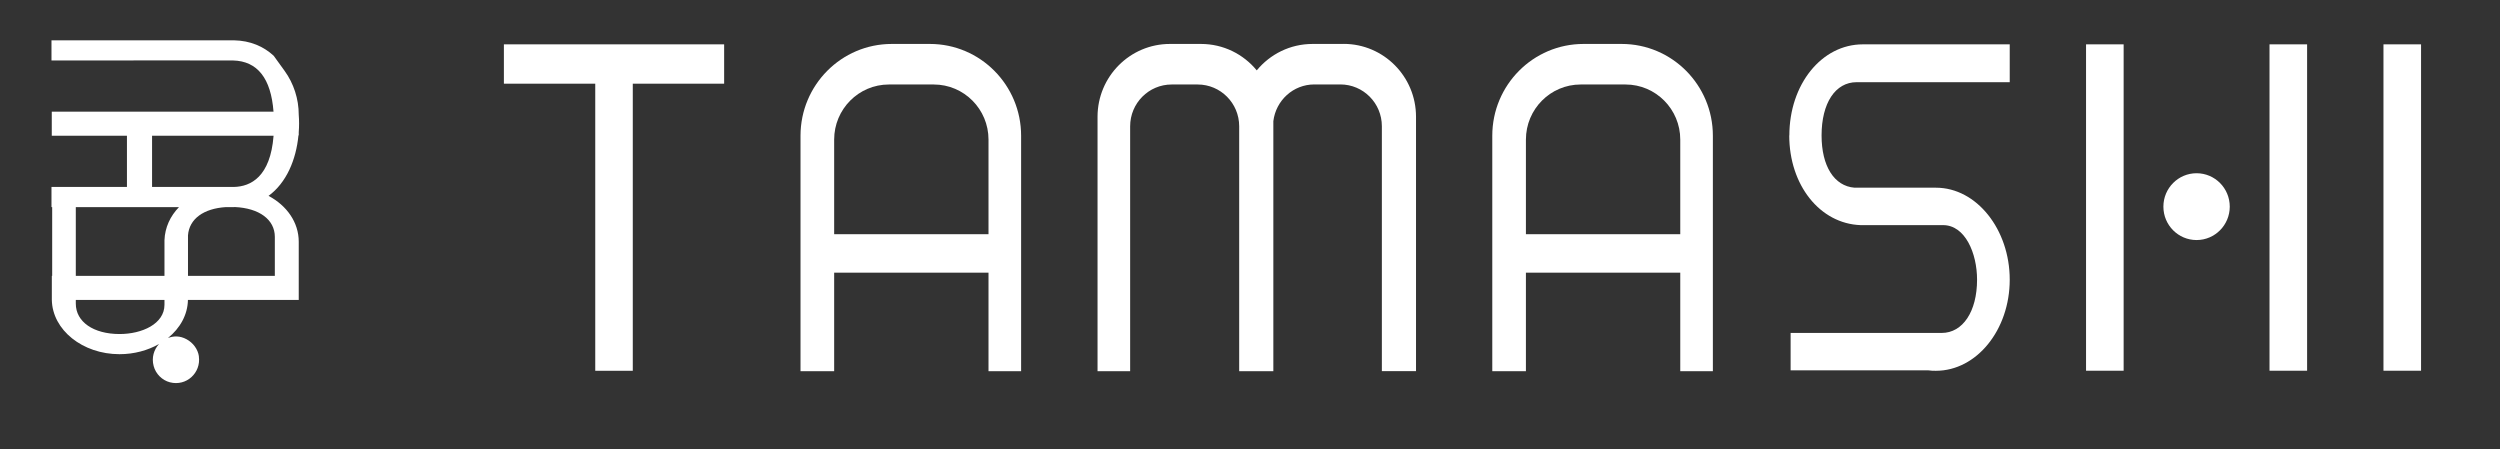 <svg xmlns="http://www.w3.org/2000/svg" fill="none" viewBox="0 0 256 46" height="46" width="256">
<rect x="0" y="0" width="256" height="46" fill="#333333" stroke="none"/>
<path fill="white" d="M20.369 36.493C20.263 35.75 19.765 35.096 19.109 34.742C18.406 34.358 17.756 34.4 17.2 34.612C18.442 33.609 19.215 32.235 19.244 30.714H30.591V30.696V24.757C30.591 22.77 29.373 21.054 27.498 20.057C29.338 18.712 30.322 16.348 30.562 13.859H30.591V13.54C30.615 13.24 30.626 12.945 30.626 12.644C30.626 12.343 30.615 12.048 30.591 11.754C30.591 10.132 30.082 8.551 29.133 7.242L28.025 5.709C26.994 4.759 25.641 4.158 23.942 4.128H5.272V6.192H9.256L16.561 6.186L23.866 6.192C26.368 6.257 27.75 8.026 28.008 11.435H15.565H12.999H5.302V13.9H12.999V19.143H5.272V21.207H5.343V28.249H5.308V30.714C5.366 33.786 8.453 36.269 12.238 36.269C13.743 36.269 15.138 35.88 16.286 35.225C15.764 35.791 15.501 36.611 15.735 37.484C15.946 38.286 16.602 38.941 17.399 39.147C19.092 39.584 20.597 38.174 20.363 36.499L20.369 36.493ZM15.571 19.143V13.9H28.014C27.686 18.111 25.676 19.102 23.96 19.143H15.571ZM7.762 28.249V21.207H18.33C17.434 22.127 16.889 23.295 16.842 24.598V28.249H7.762ZM19.25 28.249V24.097C19.379 22.41 20.855 21.349 23.134 21.207H23.954C23.983 21.207 24.013 21.207 24.042 21.201C26.538 21.313 28.143 22.481 28.143 24.262V28.249H19.244H19.25ZM7.762 31.085V30.714H16.842V31.203C16.842 33.173 14.534 34.205 12.249 34.205C9.566 34.205 7.762 32.955 7.762 31.091V31.085Z"></path>
<path fill="white" d="M183.219 13.871C183.219 18.954 186.359 22.906 190.524 23.053H198.971C201.232 23.053 202.451 25.931 202.451 28.638C202.451 31.899 200.992 34.093 198.825 34.093H183.359V37.921H197.442C197.718 37.968 197.981 37.968 198.239 37.968C202.404 37.968 205.796 33.781 205.796 28.638C205.796 23.495 202.404 19.22 198.239 19.22H189.903C187.817 19.055 186.529 17.008 186.529 13.871C186.529 10.556 187.935 8.416 190.12 8.416H205.796V4.541H190.752C186.534 4.541 183.23 8.64 183.23 13.871H183.219Z"></path>
<path fill="white" d="M51.599 8.569H60.954V37.968H64.797V8.569H74.152V4.541H51.599V8.569Z"></path>
<path fill="white" d="M224.929 24.581C226.805 24.581 228.327 23.049 228.327 21.16C228.327 19.271 226.805 17.739 224.929 17.739C223.052 17.739 221.531 19.271 221.531 21.16C221.531 23.049 223.052 24.581 224.929 24.581Z"></path>
<path fill="white" d="M217.46 4.541H213.611V37.962H217.46V4.541Z"></path>
<path fill="white" d="M236.247 4.541H232.398V37.962H236.247V4.541Z"></path>
<path fill="white" d="M247.916 4.541H244.067V37.962H247.916V4.541Z"></path>
<path fill="white" d="M137.584 4.5H134.403C132.101 4.5 130.05 5.555 128.691 7.207C127.332 5.55 125.276 4.5 122.98 4.5H119.799C115.71 4.5 112.388 7.838 112.388 11.96V38.009H115.727V12.933C115.727 10.568 117.631 8.652 119.98 8.652H122.64C124.989 8.652 126.893 10.568 126.893 12.933V38.009H130.39V12.408C130.648 10.291 132.417 8.646 134.59 8.646H137.25C139.599 8.646 141.503 10.562 141.503 12.927V38.003H145V11.954C145 7.838 141.685 4.494 137.59 4.494L137.584 4.5Z"></path>
<path fill="white" d="M166.061 4.5H162.147C156.992 4.5 152.81 8.711 152.81 13.9V38.009H156.254V27.924H172.059V38.009H175.398V13.9C175.398 8.711 171.216 4.5 166.061 4.5ZM172.059 23.985H156.254V14.295C156.254 11.176 158.767 8.652 161.86 8.652H166.453C169.552 8.652 172.059 11.181 172.059 14.295V23.985Z"></path>
<path fill="white" d="M95.224 4.5H91.311C86.156 4.5 81.973 8.711 81.973 13.9V38.009H85.418V27.924H101.223V38.009H104.562V13.9C104.562 8.711 100.379 4.5 95.224 4.5ZM101.223 23.985H85.418V14.295C85.418 11.176 87.931 8.652 91.024 8.652H95.617C98.716 8.652 101.223 11.181 101.223 14.295V23.985Z"></path>
</svg>
